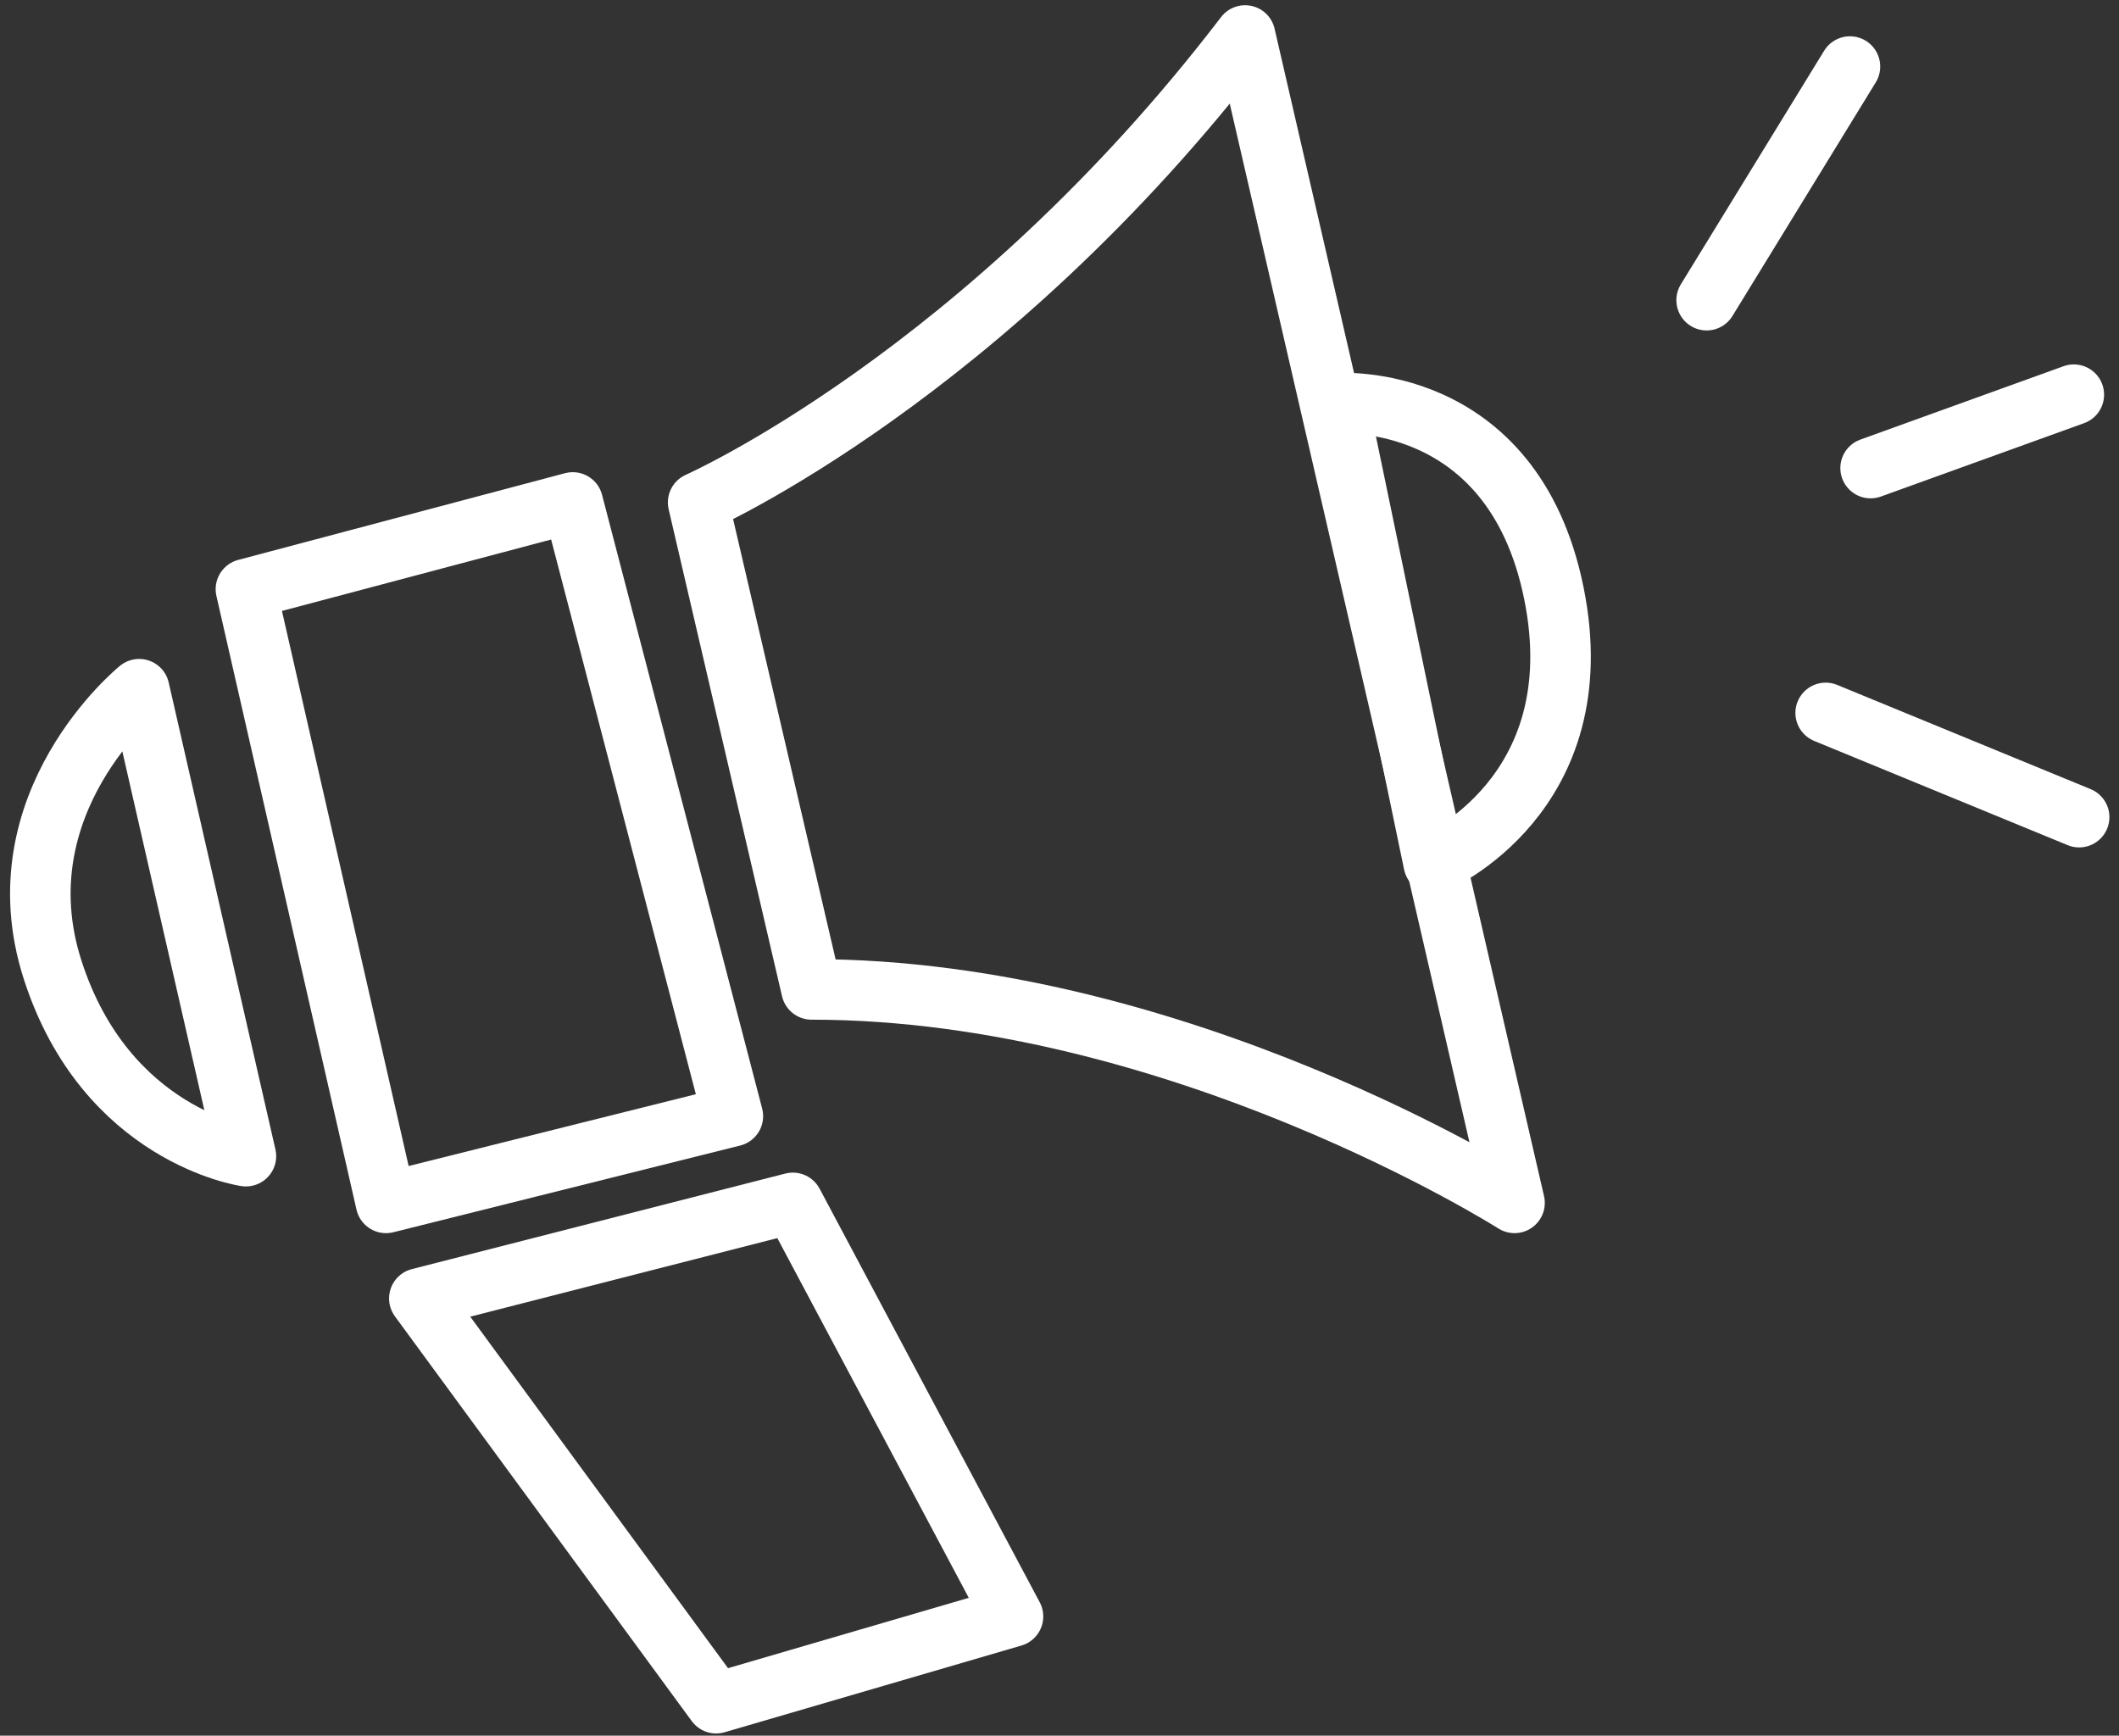 <?xml version="1.0" encoding="UTF-8"?> <svg xmlns="http://www.w3.org/2000/svg" xmlns:xlink="http://www.w3.org/1999/xlink" xmlns:avocode="https://avocode.com/" id="SVGDoc" width="105" height="86" viewBox="0 0 105 86"><rect x="0" y="0" width="105" height="86" fill="#333333" stroke="none"/><defs><path d="M1027.696,5102.759l13.351,57.841c0,0 -16.656,-10.577 -34.835,-10.577l-5.618,-24.128c0,0 14.212,-6.279 27.103,-23.136z" id="Path-0"></path><path d="M994.381,5125.896l7.933,30.408l-17.187,4.297l-6.941,-30.408z" id="Path-1"></path><path d="M1032.307,5120.983c0,0 8.638,-0.655 10.686,9.39c2.047,10.045 -5.949,13.407 -5.949,13.407z" id="Path-2"></path><path d="M1058.692,5124.192l10.069,-3.636" id="Path-3"></path><path d="M972.897,5135.15l5.288,23.136c0,0 -6.941,-0.992 -9.585,-9.255c-2.645,-8.263 4.296,-13.881 4.296,-13.881z" id="Path-4"></path><path d="M986.779,5165.336l18.509,-4.735l10.907,20.492l-14.708,4.297z" id="Path-5"></path><path d="M1050.567,5115.873l7.101,-11.575" id="Path-6"></path><path d="M1056.465,5136.324l12.56,5.164" id="Path-7"></path></defs><desc>Generated with Avocode.</desc><g transform="matrix(1,0,0,1,-966,-5101)"><g><title>Groupe 53</title><g><title>Tracé 9</title><use xlink:href="#Path-0" fill-opacity="0" fill="#ffffff" stroke-dashoffset="0" stroke-linejoin="round" stroke-linecap="round" stroke-opacity="1" stroke="#ffffff" stroke-miterlimit="50" stroke-width="3"></use></g><g><title>Tracé 10</title><use xlink:href="#Path-1" fill-opacity="0" fill="#ffffff" stroke-dashoffset="0" stroke-linejoin="round" stroke-linecap="round" stroke-opacity="1" stroke="#ffffff" stroke-miterlimit="50" stroke-width="3"></use></g><g><title>Tracé 11</title><use xlink:href="#Path-2" fill-opacity="0" fill="#ffffff" stroke-dashoffset="0" stroke-linejoin="round" stroke-linecap="round" stroke-opacity="1" stroke="#ffffff" stroke-miterlimit="50" stroke-width="3"></use></g><g><title>Ligne 10</title><use xlink:href="#Path-3" fill-opacity="0" fill="#ffffff" stroke-dashoffset="0" stroke-linejoin="round" stroke-linecap="round" stroke-opacity="1" stroke="#ffffff" stroke-miterlimit="50" stroke-width="3"></use></g><g><title>Tracé 12</title><use xlink:href="#Path-4" fill-opacity="0" fill="#ffffff" stroke-dashoffset="0" stroke-linejoin="round" stroke-linecap="round" stroke-opacity="1" stroke="#ffffff" stroke-miterlimit="50" stroke-width="3"></use></g><g><title>Tracé 13</title><use xlink:href="#Path-5" fill-opacity="0" fill="#ffffff" stroke-dashoffset="0" stroke-linejoin="round" stroke-linecap="round" stroke-opacity="1" stroke="#ffffff" stroke-miterlimit="50" stroke-width="3"></use></g><g><title>Ligne 11</title><use xlink:href="#Path-6" fill-opacity="0" fill="#ffffff" stroke-dashoffset="0" stroke-linejoin="round" stroke-linecap="round" stroke-opacity="1" stroke="#ffffff" stroke-miterlimit="50" stroke-width="3"></use></g><g><title>Ligne 12</title><use xlink:href="#Path-7" fill-opacity="0" fill="#ffffff" stroke-dashoffset="0" stroke-linejoin="round" stroke-linecap="round" stroke-opacity="1" stroke="#ffffff" stroke-miterlimit="50" stroke-width="3"></use></g></g></g></svg> 
